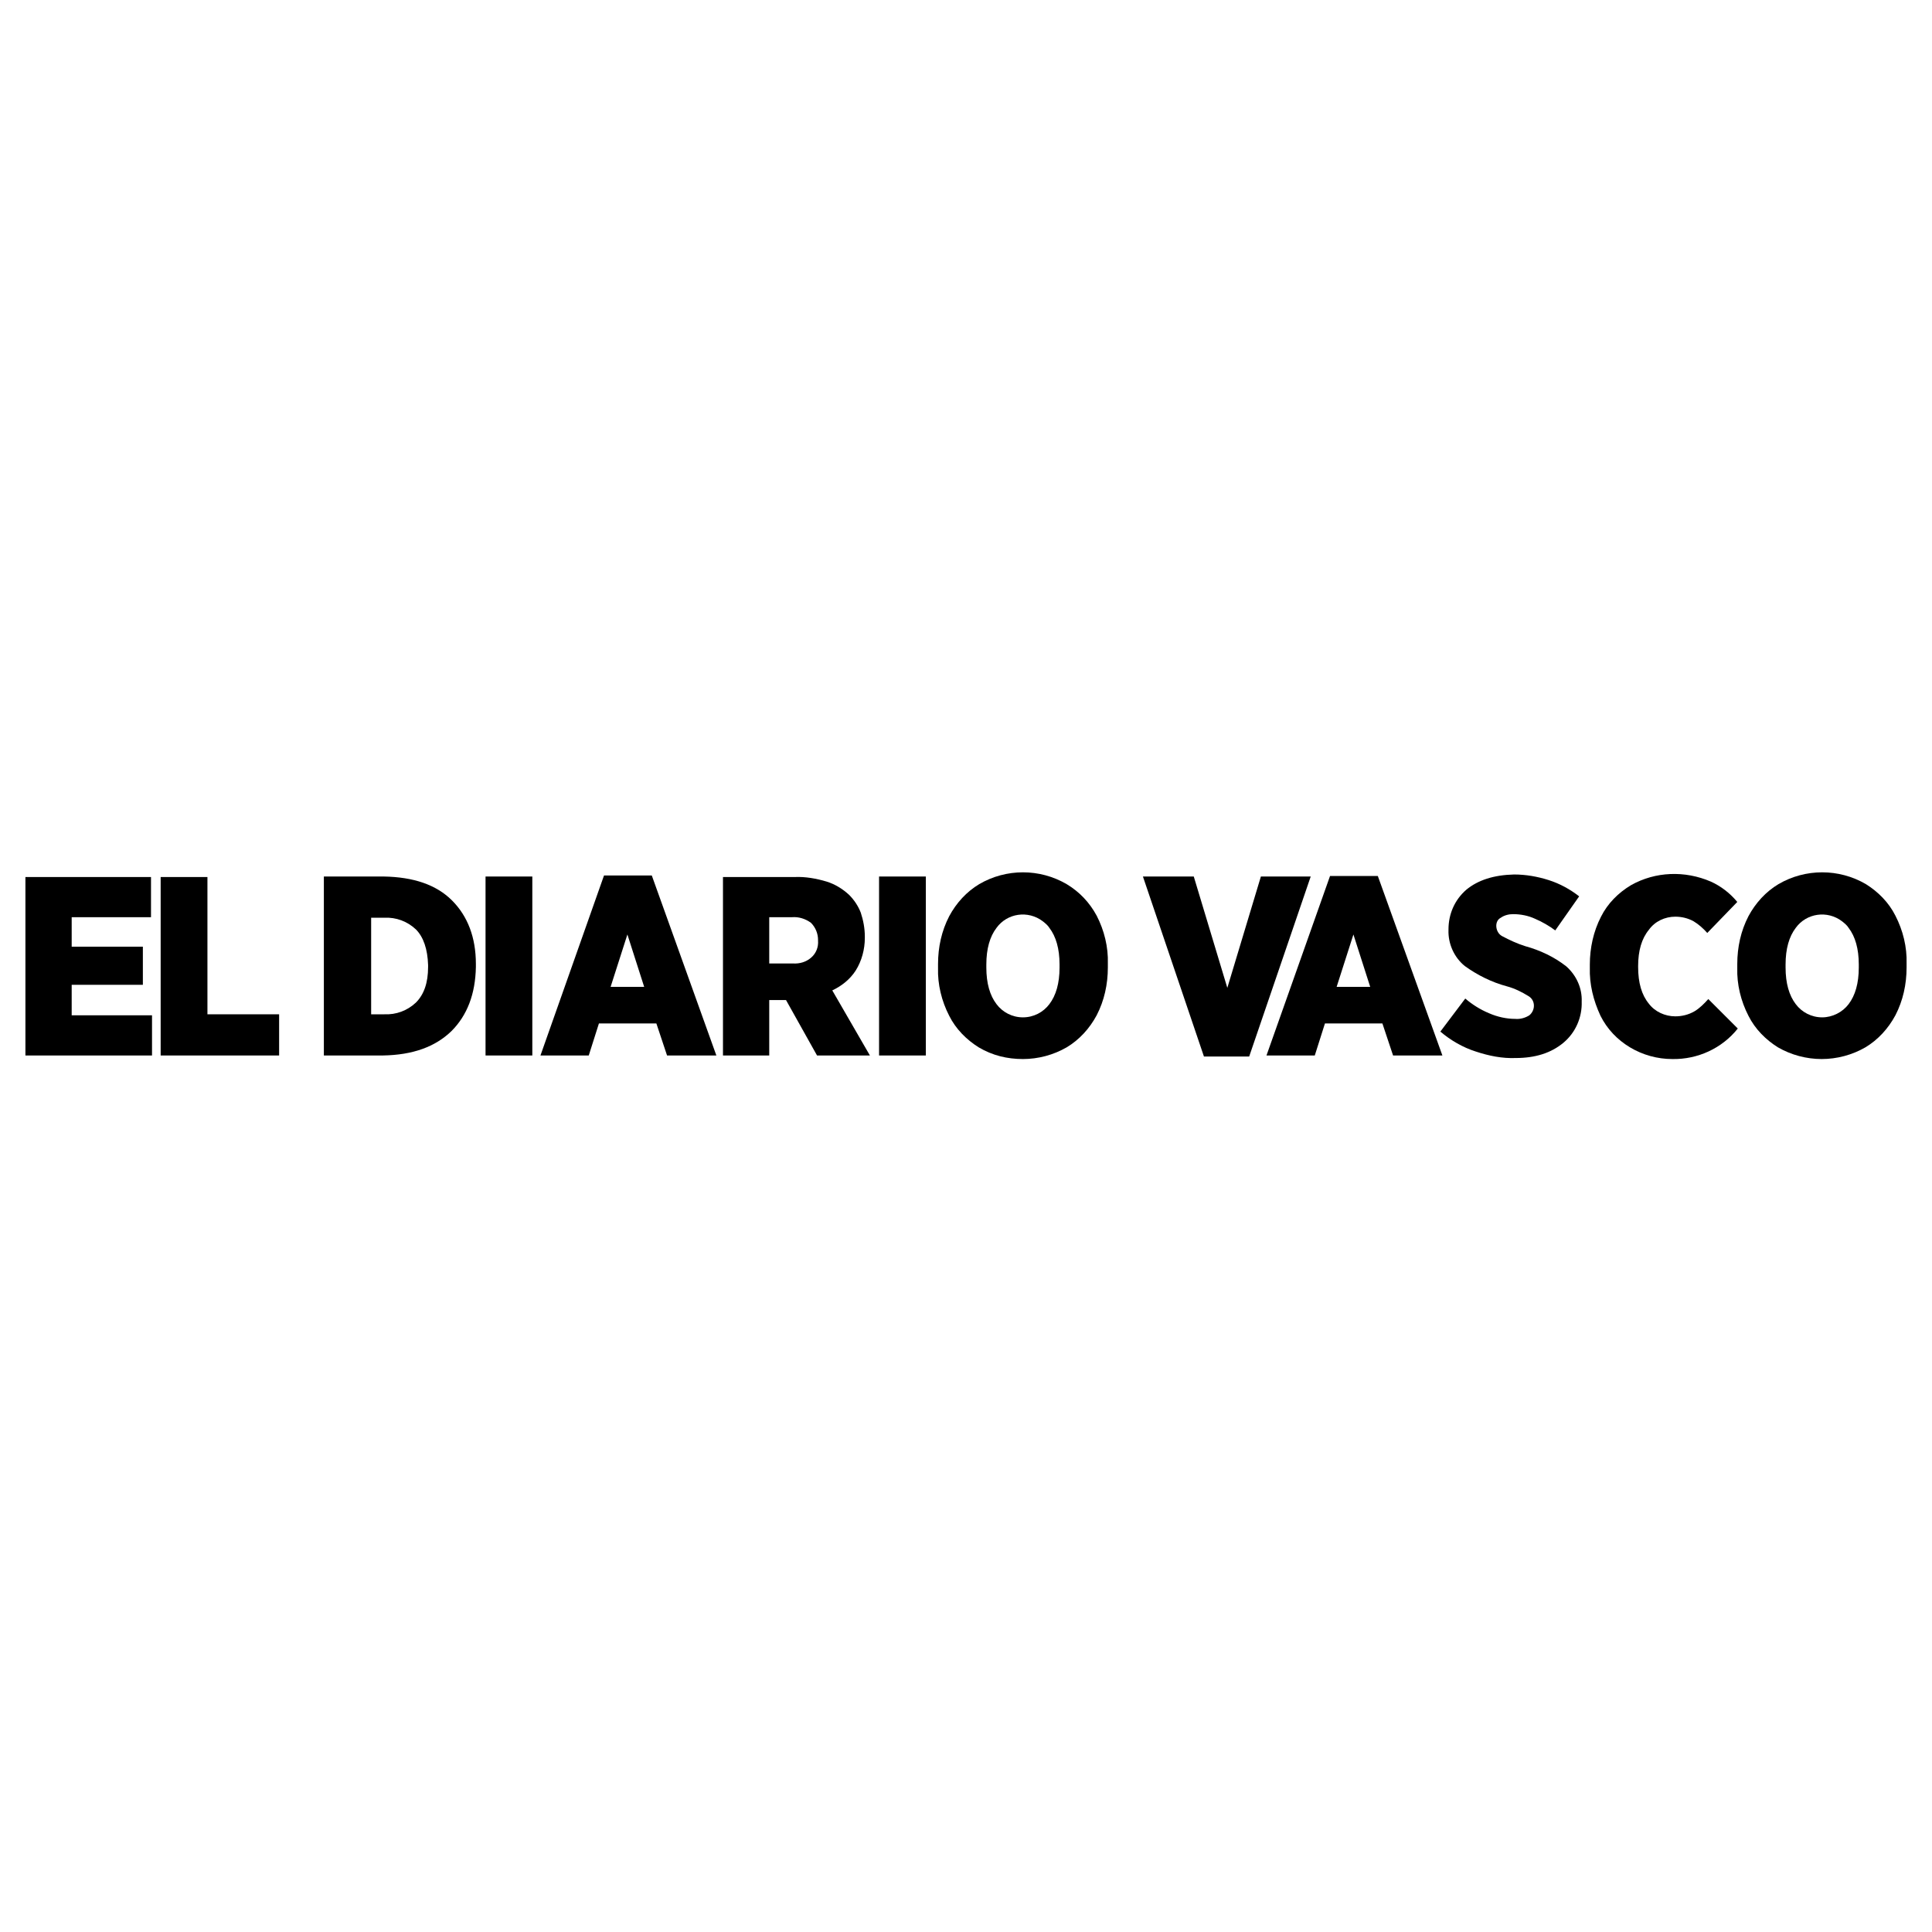 <?xml version="1.0" encoding="utf-8"?>
<!-- Generator: Adobe Illustrator 27.7.0, SVG Export Plug-In . SVG Version: 6.00 Build 0)  -->
<!DOCTYPE svg PUBLIC "-//W3C//DTD SVG 1.1//EN" "http://www.w3.org/Graphics/SVG/1.1/DTD/svg11.dtd">
<svg version="1.1" id="Capa_1" xmlns:x="http://ns.adobe.com/Extensibility/1.0/" xmlns:i="http://ns.adobe.com/AdobeIllustrator/10.0/" xmlns:graph="http://ns.adobe.com/Graphs/1.0/"
	 xmlns="http://www.w3.org/2000/svg" xmlns:xlink="http://www.w3.org/1999/xlink" x="0px" y="0px" width="380px" height="380px"
	 viewBox="0 0 380 380" style="enable-background:new 0 0 380 380;" xml:space="preserve">
<g>
	<path d="M5,207.6h24.9v-7.9H14.1v-6h14v-7.5h-14v-5.8h15.6v-7.9H5V207.6z"/>
	<path d="M31.6,207.6h23.3v-8.1H40.8v-27h-9.2V207.6z"/>
	<path style="fill-rule:evenodd;clip-rule:evenodd;" d="M63.7,207.6h11.6c5.9-0.1,10.3-1.7,13.5-4.8c3.1-3.1,4.7-7.3,4.8-12.6v-0.6
		c0-5.2-1.6-9.4-4.7-12.5s-7.6-4.6-13.4-4.7H63.7V207.6z M75.6,180.5c2.3-0.1,4.5,0.7,6.2,2.3c1.5,1.5,2.3,3.9,2.4,7v0.4
		c0,3.1-0.8,5.4-2.4,7c-1.7,1.6-3.9,2.4-6.2,2.3H73v-19L75.6,180.5z"/>
	<path d="M95.5,207.6h9.2v-35.2h-9.2V207.6z"/>
	<path style="fill-rule:evenodd;clip-rule:evenodd;" d="M106.3,207.6h9.5l2-6.3h11.3l2.1,6.3h9.7l-12.7-35.4h-9.4L106.3,207.6z
		 M120.1,194.1l3.3-10.3l3.3,10.3H120.1z"/>
	<path style="fill-rule:evenodd;clip-rule:evenodd;" d="M142.1,207.6h9.2v-10.9h3.3l6.1,10.9h10.4l-7.4-12.8
		c1.9-0.9,3.5-2.2,4.6-3.9c1.2-1.9,1.8-4.2,1.8-6.4v-0.3c0-1.6-0.3-3.2-0.8-4.7c-0.5-1.3-1.3-2.5-2.3-3.5c-1.3-1.2-2.8-2.1-4.4-2.6
		c-2-0.6-4.2-1-6.3-0.9h-14.1V207.6z M151.3,189.6v-9.2h4.5c1.3-0.1,2.6,0.3,3.7,1.1c0.9,0.9,1.4,2.1,1.4,3.4v0.1
		c0.1,1.3-0.4,2.5-1.3,3.3c-1,0.9-2.3,1.3-3.7,1.2H151.3z"/>
	<path d="M172.9,207.6h9.2v-35.2h-9.2V207.6z"/>
	<path style="fill-rule:evenodd;clip-rule:evenodd;" d="M201.2,208.3c3,0,6-0.8,8.6-2.3c2.5-1.5,4.5-3.7,5.9-6.3
		c1.5-2.9,2.2-6.1,2.2-9.4v-0.8c0.1-3.2-0.7-6.5-2.2-9.4c-1.4-2.6-3.4-4.7-5.9-6.2c-5.3-3.1-11.9-3.1-17.2,0
		c-2.5,1.5-4.5,3.7-5.9,6.3c-1.5,2.9-2.2,6.1-2.2,9.4v0.8c-0.1,3.2,0.7,6.5,2.2,9.4c1.3,2.6,3.4,4.7,5.8,6.2
		C195.2,207.6,198.1,208.3,201.2,208.3z M201.2,200.1c-2.1,0-4-1-5.2-2.6c-1.3-1.7-2-4.1-2-7.2v-0.6c0-3.1,0.7-5.5,2-7.2
		c2.1-2.9,6.2-3.5,9.1-1.3c0.5,0.4,1,0.8,1.3,1.3c1.3,1.7,2,4.1,2,7.2v0.6c0,3.1-0.7,5.5-2,7.2C205.2,199.1,203.3,200.1,201.2,200.1
		L201.2,200.1z"/>
	<path d="M236.8,207.8h8.9l12.1-35.4h-9.8l-6.6,21.9l-6.6-21.9h-10L236.8,207.8z"/>
	<path style="fill-rule:evenodd;clip-rule:evenodd;" d="M249.1,207.6h9.5l2-6.3h11.3l2.1,6.3h9.7L271,172.3h-9.4L249.1,207.6z
		 M262.9,194.1l3.3-10.3l3.3,10.3H262.9z"/>
	<path d="M298.1,208.1c3.9,0,7-1,9.4-3c2.4-2,3.7-5,3.6-8.1V197c0.1-2.6-1-5.1-3-6.9c-2.4-1.9-5.2-3.2-8.1-4c-1.6-0.5-3.1-1.2-4.6-2
		c-0.7-0.4-1.1-1.2-1.1-2l0,0c0-0.7,0.3-1.3,0.9-1.6c0.7-0.5,1.6-0.7,2.4-0.7c1.5,0,3,0.3,4.3,0.9c1.4,0.6,2.8,1.4,4,2.3l4.7-6.7
		c-1.8-1.4-3.8-2.5-6-3.2c-2.2-0.7-4.5-1.1-6.8-1.1c-4,0.1-7.1,1.1-9.4,3c-2.3,2-3.5,4.8-3.5,7.8v0.1c-0.1,2.7,1.1,5.4,3.2,7.1
		c2.5,1.8,5.3,3.2,8.3,4c1.5,0.4,2.9,1.1,4.2,1.9c0.7,0.4,1.1,1.1,1.1,1.9v0c0,0.7-0.3,1.4-0.9,1.9c-0.8,0.5-1.8,0.8-2.8,0.7
		c-1.7,0-3.5-0.4-5.1-1.1c-1.7-0.7-3.3-1.7-4.7-2.9l-4.9,6.5c2,1.7,4.4,3.1,6.9,3.9C292.9,207.7,295.5,208.2,298.1,208.1
		L298.1,208.1z"/>
	<path d="M328.9,208.3c5,0.1,9.8-2.1,12.9-6l-5.8-5.8c-0.8,0.9-1.7,1.8-2.7,2.4c-1.2,0.7-2.5,1-3.8,1c-2,0-4-0.9-5.2-2.5
		c-1.4-1.7-2.1-4.1-2.1-7.2v-0.2c0-3,0.7-5.4,2.1-7.1c1.2-1.7,3.2-2.6,5.2-2.6c1.3,0,2.5,0.3,3.6,0.9c1,0.6,1.9,1.4,2.7,2.3l5.9-6.1
		c-1.4-1.7-3.2-3.1-5.2-4c-5.1-2.2-10.9-2-15.7,0.7c-2.5,1.5-4.6,3.6-5.9,6.2c-1.5,2.9-2.2,6.2-2.2,9.4v0.6
		c-0.1,3.3,0.7,6.5,2.1,9.5c1.3,2.6,3.3,4.7,5.8,6.2C323.1,207.5,326,208.3,328.9,208.3L328.9,208.3z"/>
	<path style="fill-rule:evenodd;clip-rule:evenodd;" d="M358.3,208.3c3,0,6-0.8,8.6-2.3c2.5-1.5,4.5-3.7,5.9-6.3
		c1.5-2.9,2.2-6.1,2.2-9.4v-0.8c0.1-3.2-0.7-6.5-2.2-9.4c-1.3-2.6-3.4-4.7-5.8-6.2c-5.3-3.1-11.9-3.1-17.2,0
		c-2.5,1.5-4.5,3.7-5.9,6.3c-1.5,2.9-2.2,6.1-2.2,9.4v0.8c-0.1,3.2,0.7,6.5,2.2,9.4c1.3,2.6,3.4,4.7,5.8,6.2
		C352.3,207.5,355.3,208.3,358.3,208.3z M358.4,200.1c-2.1,0-4-1-5.2-2.6c-1.3-1.7-2-4.1-2-7.2v-0.6c0-3.1,0.7-5.5,2-7.2
		c2.1-2.9,6.2-3.5,9.1-1.3c0.5,0.4,1,0.8,1.3,1.3c1.3,1.7,2,4.1,2,7.2v0.6c0,3.1-0.7,5.5-2,7.2C362.4,199.1,360.4,200.1,358.4,200.1
		L358.4,200.1z"/>
</g>
</svg>
